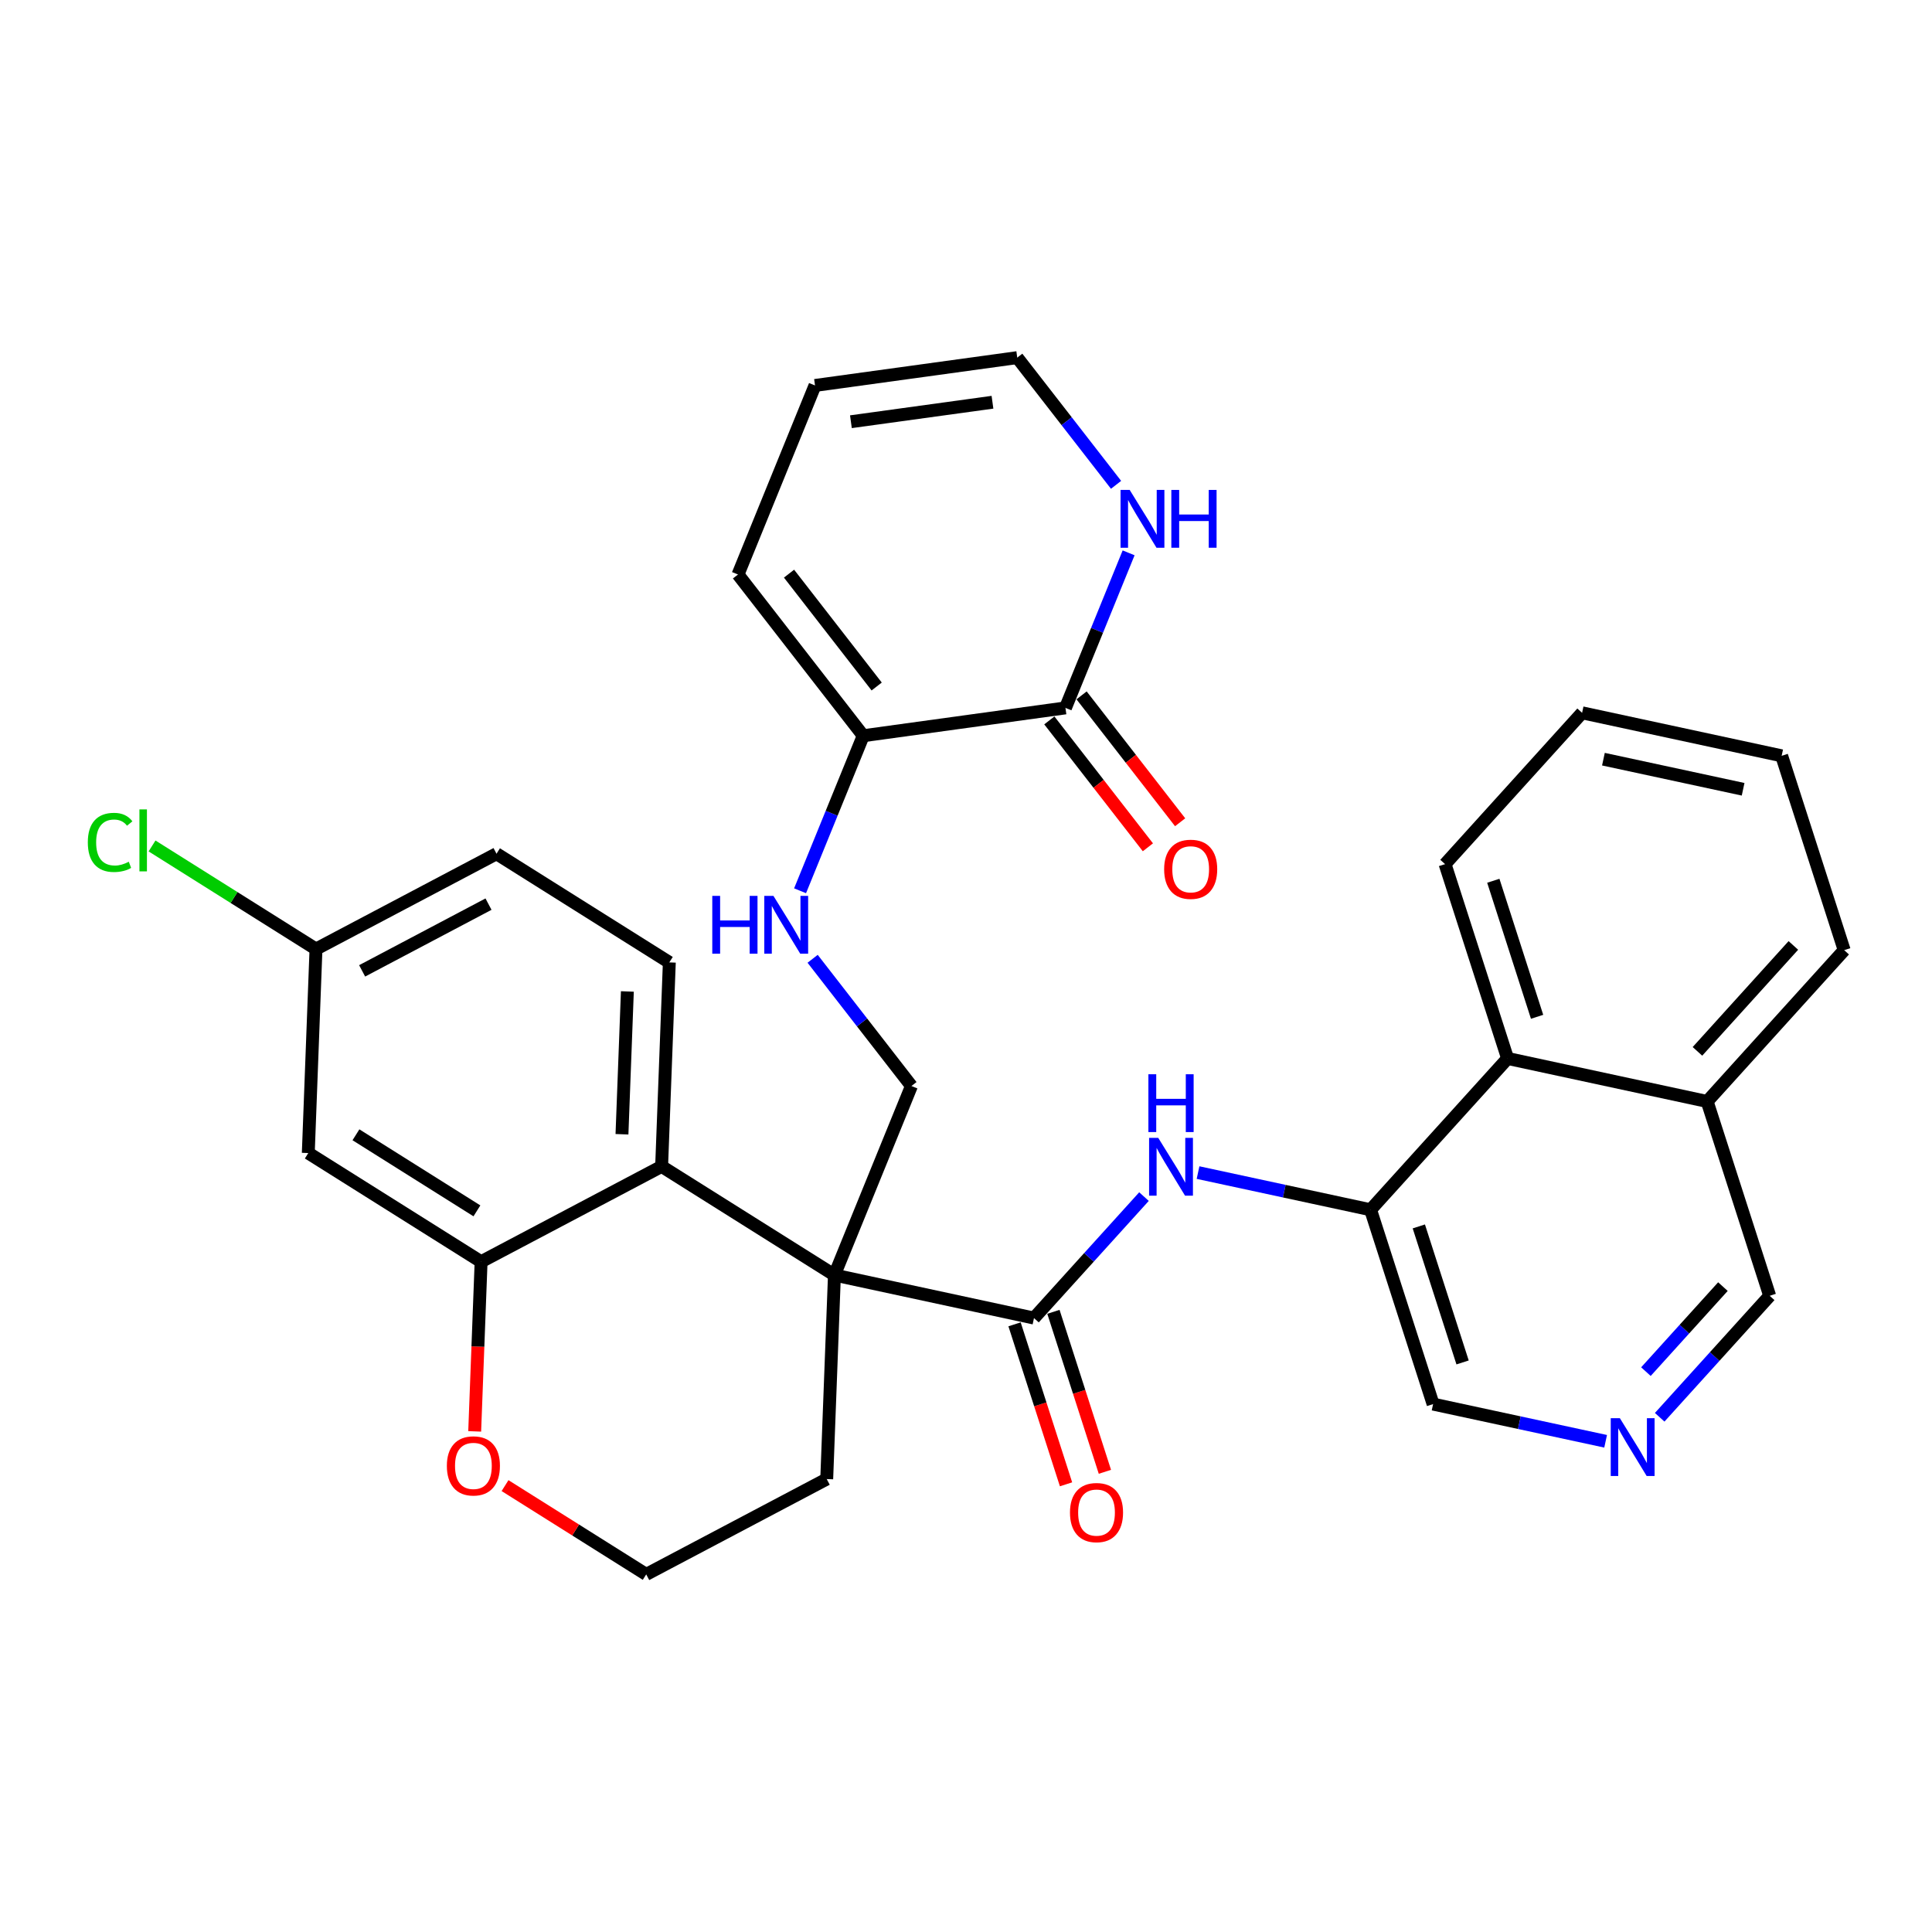 <?xml version='1.0' encoding='iso-8859-1'?>
<svg version='1.1' baseProfile='full'
              xmlns='http://www.w3.org/2000/svg'
                      xmlns:rdkit='http://www.rdkit.org/xml'
                      xmlns:xlink='http://www.w3.org/1999/xlink'
                  xml:space='preserve'
width='300px' height='300px' viewBox='0 0 300 300'>
<!-- END OF HEADER -->
<rect style='opacity:1.0;fill:#FFFFFF;stroke:none' width='300' height='300' x='0' y='0'> </rect>
<rect style='opacity:1.0;fill:#FFFFFF;stroke:none' width='300' height='300' x='0' y='0'> </rect>
<path class='bond-0 atom-0 atom-1' d='M 171.568,228.542 L 167.571,216.121' style='fill:none;fill-rule:evenodd;stroke:#FF0000;stroke-width:2.0px;stroke-linecap:butt;stroke-linejoin:miter;stroke-opacity:1' />
<path class='bond-0 atom-0 atom-1' d='M 167.571,216.121 L 163.574,203.699' style='fill:none;fill-rule:evenodd;stroke:#000000;stroke-width:2.0px;stroke-linecap:butt;stroke-linejoin:miter;stroke-opacity:1' />
<path class='bond-0 atom-0 atom-1' d='M 165.533,230.484 L 161.536,218.063' style='fill:none;fill-rule:evenodd;stroke:#FF0000;stroke-width:2.0px;stroke-linecap:butt;stroke-linejoin:miter;stroke-opacity:1' />
<path class='bond-0 atom-0 atom-1' d='M 161.536,218.063 L 157.539,205.641' style='fill:none;fill-rule:evenodd;stroke:#000000;stroke-width:2.0px;stroke-linecap:butt;stroke-linejoin:miter;stroke-opacity:1' />
<path class='bond-1 atom-1 atom-2' d='M 160.557,204.67 L 169.097,195.239' style='fill:none;fill-rule:evenodd;stroke:#000000;stroke-width:2.0px;stroke-linecap:butt;stroke-linejoin:miter;stroke-opacity:1' />
<path class='bond-1 atom-1 atom-2' d='M 169.097,195.239 L 177.637,185.808' style='fill:none;fill-rule:evenodd;stroke:#0000FF;stroke-width:2.0px;stroke-linecap:butt;stroke-linejoin:miter;stroke-opacity:1' />
<path class='bond-12 atom-1 atom-13' d='M 160.557,204.67 L 129.57,197.991' style='fill:none;fill-rule:evenodd;stroke:#000000;stroke-width:2.0px;stroke-linecap:butt;stroke-linejoin:miter;stroke-opacity:1' />
<path class='bond-2 atom-2 atom-3' d='M 186.031,182.078 L 199.426,184.965' style='fill:none;fill-rule:evenodd;stroke:#0000FF;stroke-width:2.0px;stroke-linecap:butt;stroke-linejoin:miter;stroke-opacity:1' />
<path class='bond-2 atom-2 atom-3' d='M 199.426,184.965 L 212.822,187.852' style='fill:none;fill-rule:evenodd;stroke:#000000;stroke-width:2.0px;stroke-linecap:butt;stroke-linejoin:miter;stroke-opacity:1' />
<path class='bond-3 atom-3 atom-4' d='M 212.822,187.852 L 222.531,218.027' style='fill:none;fill-rule:evenodd;stroke:#000000;stroke-width:2.0px;stroke-linecap:butt;stroke-linejoin:miter;stroke-opacity:1' />
<path class='bond-3 atom-3 atom-4' d='M 220.313,190.437 L 227.11,211.559' style='fill:none;fill-rule:evenodd;stroke:#000000;stroke-width:2.0px;stroke-linecap:butt;stroke-linejoin:miter;stroke-opacity:1' />
<path class='bond-32 atom-12 atom-3' d='M 234.099,164.356 L 212.822,187.852' style='fill:none;fill-rule:evenodd;stroke:#000000;stroke-width:2.0px;stroke-linecap:butt;stroke-linejoin:miter;stroke-opacity:1' />
<path class='bond-4 atom-4 atom-5' d='M 222.531,218.027 L 235.926,220.914' style='fill:none;fill-rule:evenodd;stroke:#000000;stroke-width:2.0px;stroke-linecap:butt;stroke-linejoin:miter;stroke-opacity:1' />
<path class='bond-4 atom-4 atom-5' d='M 235.926,220.914 L 249.321,223.802' style='fill:none;fill-rule:evenodd;stroke:#0000FF;stroke-width:2.0px;stroke-linecap:butt;stroke-linejoin:miter;stroke-opacity:1' />
<path class='bond-5 atom-5 atom-6' d='M 257.715,220.072 L 266.256,210.641' style='fill:none;fill-rule:evenodd;stroke:#0000FF;stroke-width:2.0px;stroke-linecap:butt;stroke-linejoin:miter;stroke-opacity:1' />
<path class='bond-5 atom-5 atom-6' d='M 266.256,210.641 L 274.796,201.21' style='fill:none;fill-rule:evenodd;stroke:#000000;stroke-width:2.0px;stroke-linecap:butt;stroke-linejoin:miter;stroke-opacity:1' />
<path class='bond-5 atom-5 atom-6' d='M 255.578,212.987 L 261.556,206.385' style='fill:none;fill-rule:evenodd;stroke:#0000FF;stroke-width:2.0px;stroke-linecap:butt;stroke-linejoin:miter;stroke-opacity:1' />
<path class='bond-5 atom-5 atom-6' d='M 261.556,206.385 L 267.534,199.784' style='fill:none;fill-rule:evenodd;stroke:#000000;stroke-width:2.0px;stroke-linecap:butt;stroke-linejoin:miter;stroke-opacity:1' />
<path class='bond-6 atom-6 atom-7' d='M 274.796,201.21 L 265.086,171.035' style='fill:none;fill-rule:evenodd;stroke:#000000;stroke-width:2.0px;stroke-linecap:butt;stroke-linejoin:miter;stroke-opacity:1' />
<path class='bond-7 atom-7 atom-8' d='M 265.086,171.035 L 286.364,147.538' style='fill:none;fill-rule:evenodd;stroke:#000000;stroke-width:2.0px;stroke-linecap:butt;stroke-linejoin:miter;stroke-opacity:1' />
<path class='bond-7 atom-7 atom-8' d='M 263.579,163.255 L 278.473,146.807' style='fill:none;fill-rule:evenodd;stroke:#000000;stroke-width:2.0px;stroke-linecap:butt;stroke-linejoin:miter;stroke-opacity:1' />
<path class='bond-34 atom-12 atom-7' d='M 234.099,164.356 L 265.086,171.035' style='fill:none;fill-rule:evenodd;stroke:#000000;stroke-width:2.0px;stroke-linecap:butt;stroke-linejoin:miter;stroke-opacity:1' />
<path class='bond-8 atom-8 atom-9' d='M 286.364,147.538 L 276.654,117.363' style='fill:none;fill-rule:evenodd;stroke:#000000;stroke-width:2.0px;stroke-linecap:butt;stroke-linejoin:miter;stroke-opacity:1' />
<path class='bond-9 atom-9 atom-10' d='M 276.654,117.363 L 245.667,110.685' style='fill:none;fill-rule:evenodd;stroke:#000000;stroke-width:2.0px;stroke-linecap:butt;stroke-linejoin:miter;stroke-opacity:1' />
<path class='bond-9 atom-9 atom-10' d='M 270.67,122.559 L 248.979,117.884' style='fill:none;fill-rule:evenodd;stroke:#000000;stroke-width:2.0px;stroke-linecap:butt;stroke-linejoin:miter;stroke-opacity:1' />
<path class='bond-10 atom-10 atom-11' d='M 245.667,110.685 L 224.389,134.181' style='fill:none;fill-rule:evenodd;stroke:#000000;stroke-width:2.0px;stroke-linecap:butt;stroke-linejoin:miter;stroke-opacity:1' />
<path class='bond-11 atom-11 atom-12' d='M 224.389,134.181 L 234.099,164.356' style='fill:none;fill-rule:evenodd;stroke:#000000;stroke-width:2.0px;stroke-linecap:butt;stroke-linejoin:miter;stroke-opacity:1' />
<path class='bond-11 atom-11 atom-12' d='M 231.881,136.765 L 238.678,157.888' style='fill:none;fill-rule:evenodd;stroke:#000000;stroke-width:2.0px;stroke-linecap:butt;stroke-linejoin:miter;stroke-opacity:1' />
<path class='bond-13 atom-13 atom-14' d='M 129.57,197.991 L 141.528,168.635' style='fill:none;fill-rule:evenodd;stroke:#000000;stroke-width:2.0px;stroke-linecap:butt;stroke-linejoin:miter;stroke-opacity:1' />
<path class='bond-22 atom-13 atom-23' d='M 129.57,197.991 L 128.373,229.668' style='fill:none;fill-rule:evenodd;stroke:#000000;stroke-width:2.0px;stroke-linecap:butt;stroke-linejoin:miter;stroke-opacity:1' />
<path class='bond-33 atom-32 atom-13' d='M 102.736,181.117 L 129.57,197.991' style='fill:none;fill-rule:evenodd;stroke:#000000;stroke-width:2.0px;stroke-linecap:butt;stroke-linejoin:miter;stroke-opacity:1' />
<path class='bond-14 atom-14 atom-15' d='M 141.528,168.635 L 133.856,158.758' style='fill:none;fill-rule:evenodd;stroke:#000000;stroke-width:2.0px;stroke-linecap:butt;stroke-linejoin:miter;stroke-opacity:1' />
<path class='bond-14 atom-14 atom-15' d='M 133.856,158.758 L 126.185,148.881' style='fill:none;fill-rule:evenodd;stroke:#0000FF;stroke-width:2.0px;stroke-linecap:butt;stroke-linejoin:miter;stroke-opacity:1' />
<path class='bond-15 atom-15 atom-16' d='M 124.234,138.319 L 129.138,126.282' style='fill:none;fill-rule:evenodd;stroke:#0000FF;stroke-width:2.0px;stroke-linecap:butt;stroke-linejoin:miter;stroke-opacity:1' />
<path class='bond-15 atom-15 atom-16' d='M 129.138,126.282 L 134.041,114.244' style='fill:none;fill-rule:evenodd;stroke:#000000;stroke-width:2.0px;stroke-linecap:butt;stroke-linejoin:miter;stroke-opacity:1' />
<path class='bond-16 atom-16 atom-17' d='M 134.041,114.244 L 114.597,89.209' style='fill:none;fill-rule:evenodd;stroke:#000000;stroke-width:2.0px;stroke-linecap:butt;stroke-linejoin:miter;stroke-opacity:1' />
<path class='bond-16 atom-16 atom-17' d='M 136.131,106.6 L 122.52,89.076' style='fill:none;fill-rule:evenodd;stroke:#000000;stroke-width:2.0px;stroke-linecap:butt;stroke-linejoin:miter;stroke-opacity:1' />
<path class='bond-35 atom-21 atom-16' d='M 165.444,109.921 L 134.041,114.244' style='fill:none;fill-rule:evenodd;stroke:#000000;stroke-width:2.0px;stroke-linecap:butt;stroke-linejoin:miter;stroke-opacity:1' />
<path class='bond-17 atom-17 atom-18' d='M 114.597,89.209 L 126.555,59.853' style='fill:none;fill-rule:evenodd;stroke:#000000;stroke-width:2.0px;stroke-linecap:butt;stroke-linejoin:miter;stroke-opacity:1' />
<path class='bond-18 atom-18 atom-19' d='M 126.555,59.853 L 157.957,55.531' style='fill:none;fill-rule:evenodd;stroke:#000000;stroke-width:2.0px;stroke-linecap:butt;stroke-linejoin:miter;stroke-opacity:1' />
<path class='bond-18 atom-18 atom-19' d='M 132.13,65.485 L 154.111,62.459' style='fill:none;fill-rule:evenodd;stroke:#000000;stroke-width:2.0px;stroke-linecap:butt;stroke-linejoin:miter;stroke-opacity:1' />
<path class='bond-19 atom-19 atom-20' d='M 157.957,55.531 L 165.629,65.407' style='fill:none;fill-rule:evenodd;stroke:#000000;stroke-width:2.0px;stroke-linecap:butt;stroke-linejoin:miter;stroke-opacity:1' />
<path class='bond-19 atom-19 atom-20' d='M 165.629,65.407 L 173.3,75.284' style='fill:none;fill-rule:evenodd;stroke:#0000FF;stroke-width:2.0px;stroke-linecap:butt;stroke-linejoin:miter;stroke-opacity:1' />
<path class='bond-20 atom-20 atom-21' d='M 175.251,85.846 L 170.347,97.884' style='fill:none;fill-rule:evenodd;stroke:#0000FF;stroke-width:2.0px;stroke-linecap:butt;stroke-linejoin:miter;stroke-opacity:1' />
<path class='bond-20 atom-20 atom-21' d='M 170.347,97.884 L 165.444,109.921' style='fill:none;fill-rule:evenodd;stroke:#000000;stroke-width:2.0px;stroke-linecap:butt;stroke-linejoin:miter;stroke-opacity:1' />
<path class='bond-21 atom-21 atom-22' d='M 162.94,111.866 L 170.592,121.717' style='fill:none;fill-rule:evenodd;stroke:#000000;stroke-width:2.0px;stroke-linecap:butt;stroke-linejoin:miter;stroke-opacity:1' />
<path class='bond-21 atom-21 atom-22' d='M 170.592,121.717 L 178.244,131.568' style='fill:none;fill-rule:evenodd;stroke:#FF0000;stroke-width:2.0px;stroke-linecap:butt;stroke-linejoin:miter;stroke-opacity:1' />
<path class='bond-21 atom-21 atom-22' d='M 167.947,107.977 L 175.599,117.828' style='fill:none;fill-rule:evenodd;stroke:#000000;stroke-width:2.0px;stroke-linecap:butt;stroke-linejoin:miter;stroke-opacity:1' />
<path class='bond-21 atom-21 atom-22' d='M 175.599,117.828 L 183.251,127.68' style='fill:none;fill-rule:evenodd;stroke:#FF0000;stroke-width:2.0px;stroke-linecap:butt;stroke-linejoin:miter;stroke-opacity:1' />
<path class='bond-23 atom-23 atom-24' d='M 128.373,229.668 L 100.343,244.47' style='fill:none;fill-rule:evenodd;stroke:#000000;stroke-width:2.0px;stroke-linecap:butt;stroke-linejoin:miter;stroke-opacity:1' />
<path class='bond-24 atom-24 atom-25' d='M 100.343,244.47 L 89.382,237.577' style='fill:none;fill-rule:evenodd;stroke:#000000;stroke-width:2.0px;stroke-linecap:butt;stroke-linejoin:miter;stroke-opacity:1' />
<path class='bond-24 atom-24 atom-25' d='M 89.382,237.577 L 78.422,230.685' style='fill:none;fill-rule:evenodd;stroke:#FF0000;stroke-width:2.0px;stroke-linecap:butt;stroke-linejoin:miter;stroke-opacity:1' />
<path class='bond-25 atom-25 atom-26' d='M 73.71,222.264 L 74.208,209.091' style='fill:none;fill-rule:evenodd;stroke:#FF0000;stroke-width:2.0px;stroke-linecap:butt;stroke-linejoin:miter;stroke-opacity:1' />
<path class='bond-25 atom-25 atom-26' d='M 74.208,209.091 L 74.705,195.919' style='fill:none;fill-rule:evenodd;stroke:#000000;stroke-width:2.0px;stroke-linecap:butt;stroke-linejoin:miter;stroke-opacity:1' />
<path class='bond-26 atom-26 atom-27' d='M 74.705,195.919 L 47.871,179.045' style='fill:none;fill-rule:evenodd;stroke:#000000;stroke-width:2.0px;stroke-linecap:butt;stroke-linejoin:miter;stroke-opacity:1' />
<path class='bond-26 atom-26 atom-27' d='M 74.055,188.021 L 55.271,176.209' style='fill:none;fill-rule:evenodd;stroke:#000000;stroke-width:2.0px;stroke-linecap:butt;stroke-linejoin:miter;stroke-opacity:1' />
<path class='bond-36 atom-32 atom-26' d='M 102.736,181.117 L 74.705,195.919' style='fill:none;fill-rule:evenodd;stroke:#000000;stroke-width:2.0px;stroke-linecap:butt;stroke-linejoin:miter;stroke-opacity:1' />
<path class='bond-27 atom-27 atom-28' d='M 47.871,179.045 L 49.067,147.369' style='fill:none;fill-rule:evenodd;stroke:#000000;stroke-width:2.0px;stroke-linecap:butt;stroke-linejoin:miter;stroke-opacity:1' />
<path class='bond-28 atom-28 atom-29' d='M 49.067,147.369 L 36.338,139.364' style='fill:none;fill-rule:evenodd;stroke:#000000;stroke-width:2.0px;stroke-linecap:butt;stroke-linejoin:miter;stroke-opacity:1' />
<path class='bond-28 atom-28 atom-29' d='M 36.338,139.364 L 23.609,131.36' style='fill:none;fill-rule:evenodd;stroke:#00CC00;stroke-width:2.0px;stroke-linecap:butt;stroke-linejoin:miter;stroke-opacity:1' />
<path class='bond-29 atom-28 atom-30' d='M 49.067,147.369 L 77.098,132.567' style='fill:none;fill-rule:evenodd;stroke:#000000;stroke-width:2.0px;stroke-linecap:butt;stroke-linejoin:miter;stroke-opacity:1' />
<path class='bond-29 atom-28 atom-30' d='M 56.232,150.755 L 75.854,140.393' style='fill:none;fill-rule:evenodd;stroke:#000000;stroke-width:2.0px;stroke-linecap:butt;stroke-linejoin:miter;stroke-opacity:1' />
<path class='bond-30 atom-30 atom-31' d='M 77.098,132.567 L 103.932,149.441' style='fill:none;fill-rule:evenodd;stroke:#000000;stroke-width:2.0px;stroke-linecap:butt;stroke-linejoin:miter;stroke-opacity:1' />
<path class='bond-31 atom-31 atom-32' d='M 103.932,149.441 L 102.736,181.117' style='fill:none;fill-rule:evenodd;stroke:#000000;stroke-width:2.0px;stroke-linecap:butt;stroke-linejoin:miter;stroke-opacity:1' />
<path class='bond-31 atom-31 atom-32' d='M 97.417,153.953 L 96.58,176.127' style='fill:none;fill-rule:evenodd;stroke:#000000;stroke-width:2.0px;stroke-linecap:butt;stroke-linejoin:miter;stroke-opacity:1' />
<path  class='atom-0' d='M 166.146 234.87
Q 166.146 232.715, 167.211 231.51
Q 168.276 230.306, 170.267 230.306
Q 172.257 230.306, 173.322 231.51
Q 174.387 232.715, 174.387 234.87
Q 174.387 237.051, 173.31 238.294
Q 172.232 239.524, 170.267 239.524
Q 168.289 239.524, 167.211 238.294
Q 166.146 237.064, 166.146 234.87
M 170.267 238.509
Q 171.636 238.509, 172.371 237.597
Q 173.119 236.671, 173.119 234.87
Q 173.119 233.108, 172.371 232.22
Q 171.636 231.32, 170.267 231.32
Q 168.897 231.32, 168.149 232.208
Q 167.414 233.095, 167.414 234.87
Q 167.414 236.684, 168.149 237.597
Q 168.897 238.509, 170.267 238.509
' fill='#FF0000'/>
<path  class='atom-2' d='M 179.85 176.685
L 182.792 181.44
Q 183.083 181.909, 183.552 182.759
Q 184.022 183.608, 184.047 183.659
L 184.047 176.685
L 185.239 176.685
L 185.239 185.662
L 184.009 185.662
L 180.852 180.464
Q 180.484 179.855, 180.091 179.158
Q 179.711 178.46, 179.596 178.245
L 179.596 185.662
L 178.43 185.662
L 178.43 176.685
L 179.85 176.685
' fill='#0000FF'/>
<path  class='atom-2' d='M 178.322 166.81
L 179.539 166.81
L 179.539 170.627
L 184.129 170.627
L 184.129 166.81
L 185.347 166.81
L 185.347 175.787
L 184.129 175.787
L 184.129 171.641
L 179.539 171.641
L 179.539 175.787
L 178.322 175.787
L 178.322 166.81
' fill='#0000FF'/>
<path  class='atom-5' d='M 251.534 220.218
L 254.476 224.972
Q 254.767 225.441, 255.236 226.291
Q 255.706 227.141, 255.731 227.191
L 255.731 220.218
L 256.923 220.218
L 256.923 229.195
L 255.693 229.195
L 252.536 223.996
Q 252.168 223.387, 251.775 222.69
Q 251.395 221.993, 251.28 221.777
L 251.28 229.195
L 250.114 229.195
L 250.114 220.218
L 251.534 220.218
' fill='#0000FF'/>
<path  class='atom-15' d='M 110.602 139.112
L 111.819 139.112
L 111.819 142.928
L 116.409 142.928
L 116.409 139.112
L 117.626 139.112
L 117.626 148.089
L 116.409 148.089
L 116.409 143.943
L 111.819 143.943
L 111.819 148.089
L 110.602 148.089
L 110.602 139.112
' fill='#0000FF'/>
<path  class='atom-15' d='M 120.099 139.112
L 123.041 143.867
Q 123.332 144.336, 123.801 145.185
Q 124.27 146.035, 124.296 146.086
L 124.296 139.112
L 125.488 139.112
L 125.488 148.089
L 124.258 148.089
L 121.101 142.89
Q 120.733 142.282, 120.34 141.584
Q 119.959 140.887, 119.845 140.671
L 119.845 148.089
L 118.679 148.089
L 118.679 139.112
L 120.099 139.112
' fill='#0000FF'/>
<path  class='atom-20' d='M 175.418 76.076
L 178.359 80.831
Q 178.651 81.3, 179.12 82.15
Q 179.589 82.999, 179.615 83.05
L 179.615 76.076
L 180.806 76.076
L 180.806 85.053
L 179.577 85.053
L 176.419 79.855
Q 176.052 79.246, 175.659 78.549
Q 175.278 77.851, 175.164 77.636
L 175.164 85.053
L 173.998 85.053
L 173.998 76.076
L 175.418 76.076
' fill='#0000FF'/>
<path  class='atom-20' d='M 181.884 76.076
L 183.101 76.076
L 183.101 79.893
L 187.691 79.893
L 187.691 76.076
L 188.909 76.076
L 188.909 85.053
L 187.691 85.053
L 187.691 80.907
L 183.101 80.907
L 183.101 85.053
L 181.884 85.053
L 181.884 76.076
' fill='#0000FF'/>
<path  class='atom-22' d='M 180.768 134.981
Q 180.768 132.826, 181.833 131.621
Q 182.898 130.416, 184.889 130.416
Q 186.879 130.416, 187.944 131.621
Q 189.009 132.826, 189.009 134.981
Q 189.009 137.162, 187.932 138.405
Q 186.854 139.634, 184.889 139.634
Q 182.911 139.634, 181.833 138.405
Q 180.768 137.175, 180.768 134.981
M 184.889 138.62
Q 186.258 138.62, 186.993 137.707
Q 187.741 136.782, 187.741 134.981
Q 187.741 133.219, 186.993 132.331
Q 186.258 131.431, 184.889 131.431
Q 183.519 131.431, 182.771 132.318
Q 182.036 133.206, 182.036 134.981
Q 182.036 136.794, 182.771 137.707
Q 183.519 138.62, 184.889 138.62
' fill='#FF0000'/>
<path  class='atom-25' d='M 69.388 227.621
Q 69.388 225.465, 70.453 224.261
Q 71.518 223.056, 73.509 223.056
Q 75.499 223.056, 76.564 224.261
Q 77.629 225.465, 77.629 227.621
Q 77.629 229.802, 76.552 231.044
Q 75.474 232.274, 73.509 232.274
Q 71.531 232.274, 70.453 231.044
Q 69.388 229.814, 69.388 227.621
M 73.509 231.26
Q 74.878 231.26, 75.614 230.347
Q 76.362 229.421, 76.362 227.621
Q 76.362 225.858, 75.614 224.971
Q 74.878 224.071, 73.509 224.071
Q 72.139 224.071, 71.391 224.958
Q 70.656 225.846, 70.656 227.621
Q 70.656 229.434, 71.391 230.347
Q 72.139 231.26, 73.509 231.26
' fill='#FF0000'/>
<path  class='atom-29' d='M 13.636 130.806
Q 13.636 128.574, 14.676 127.407
Q 15.729 126.228, 17.719 126.228
Q 19.57 126.228, 20.559 127.534
L 19.723 128.219
Q 19 127.268, 17.719 127.268
Q 16.363 127.268, 15.64 128.181
Q 14.93 129.081, 14.93 130.806
Q 14.93 132.581, 15.665 133.494
Q 16.413 134.407, 17.859 134.407
Q 18.848 134.407, 20.002 133.811
L 20.357 134.762
Q 19.887 135.066, 19.177 135.243
Q 18.467 135.421, 17.681 135.421
Q 15.729 135.421, 14.676 134.229
Q 13.636 133.037, 13.636 130.806
' fill='#00CC00'/>
<path  class='atom-29' d='M 21.65 125.683
L 22.816 125.683
L 22.816 135.307
L 21.65 135.307
L 21.65 125.683
' fill='#00CC00'/>
</svg>
